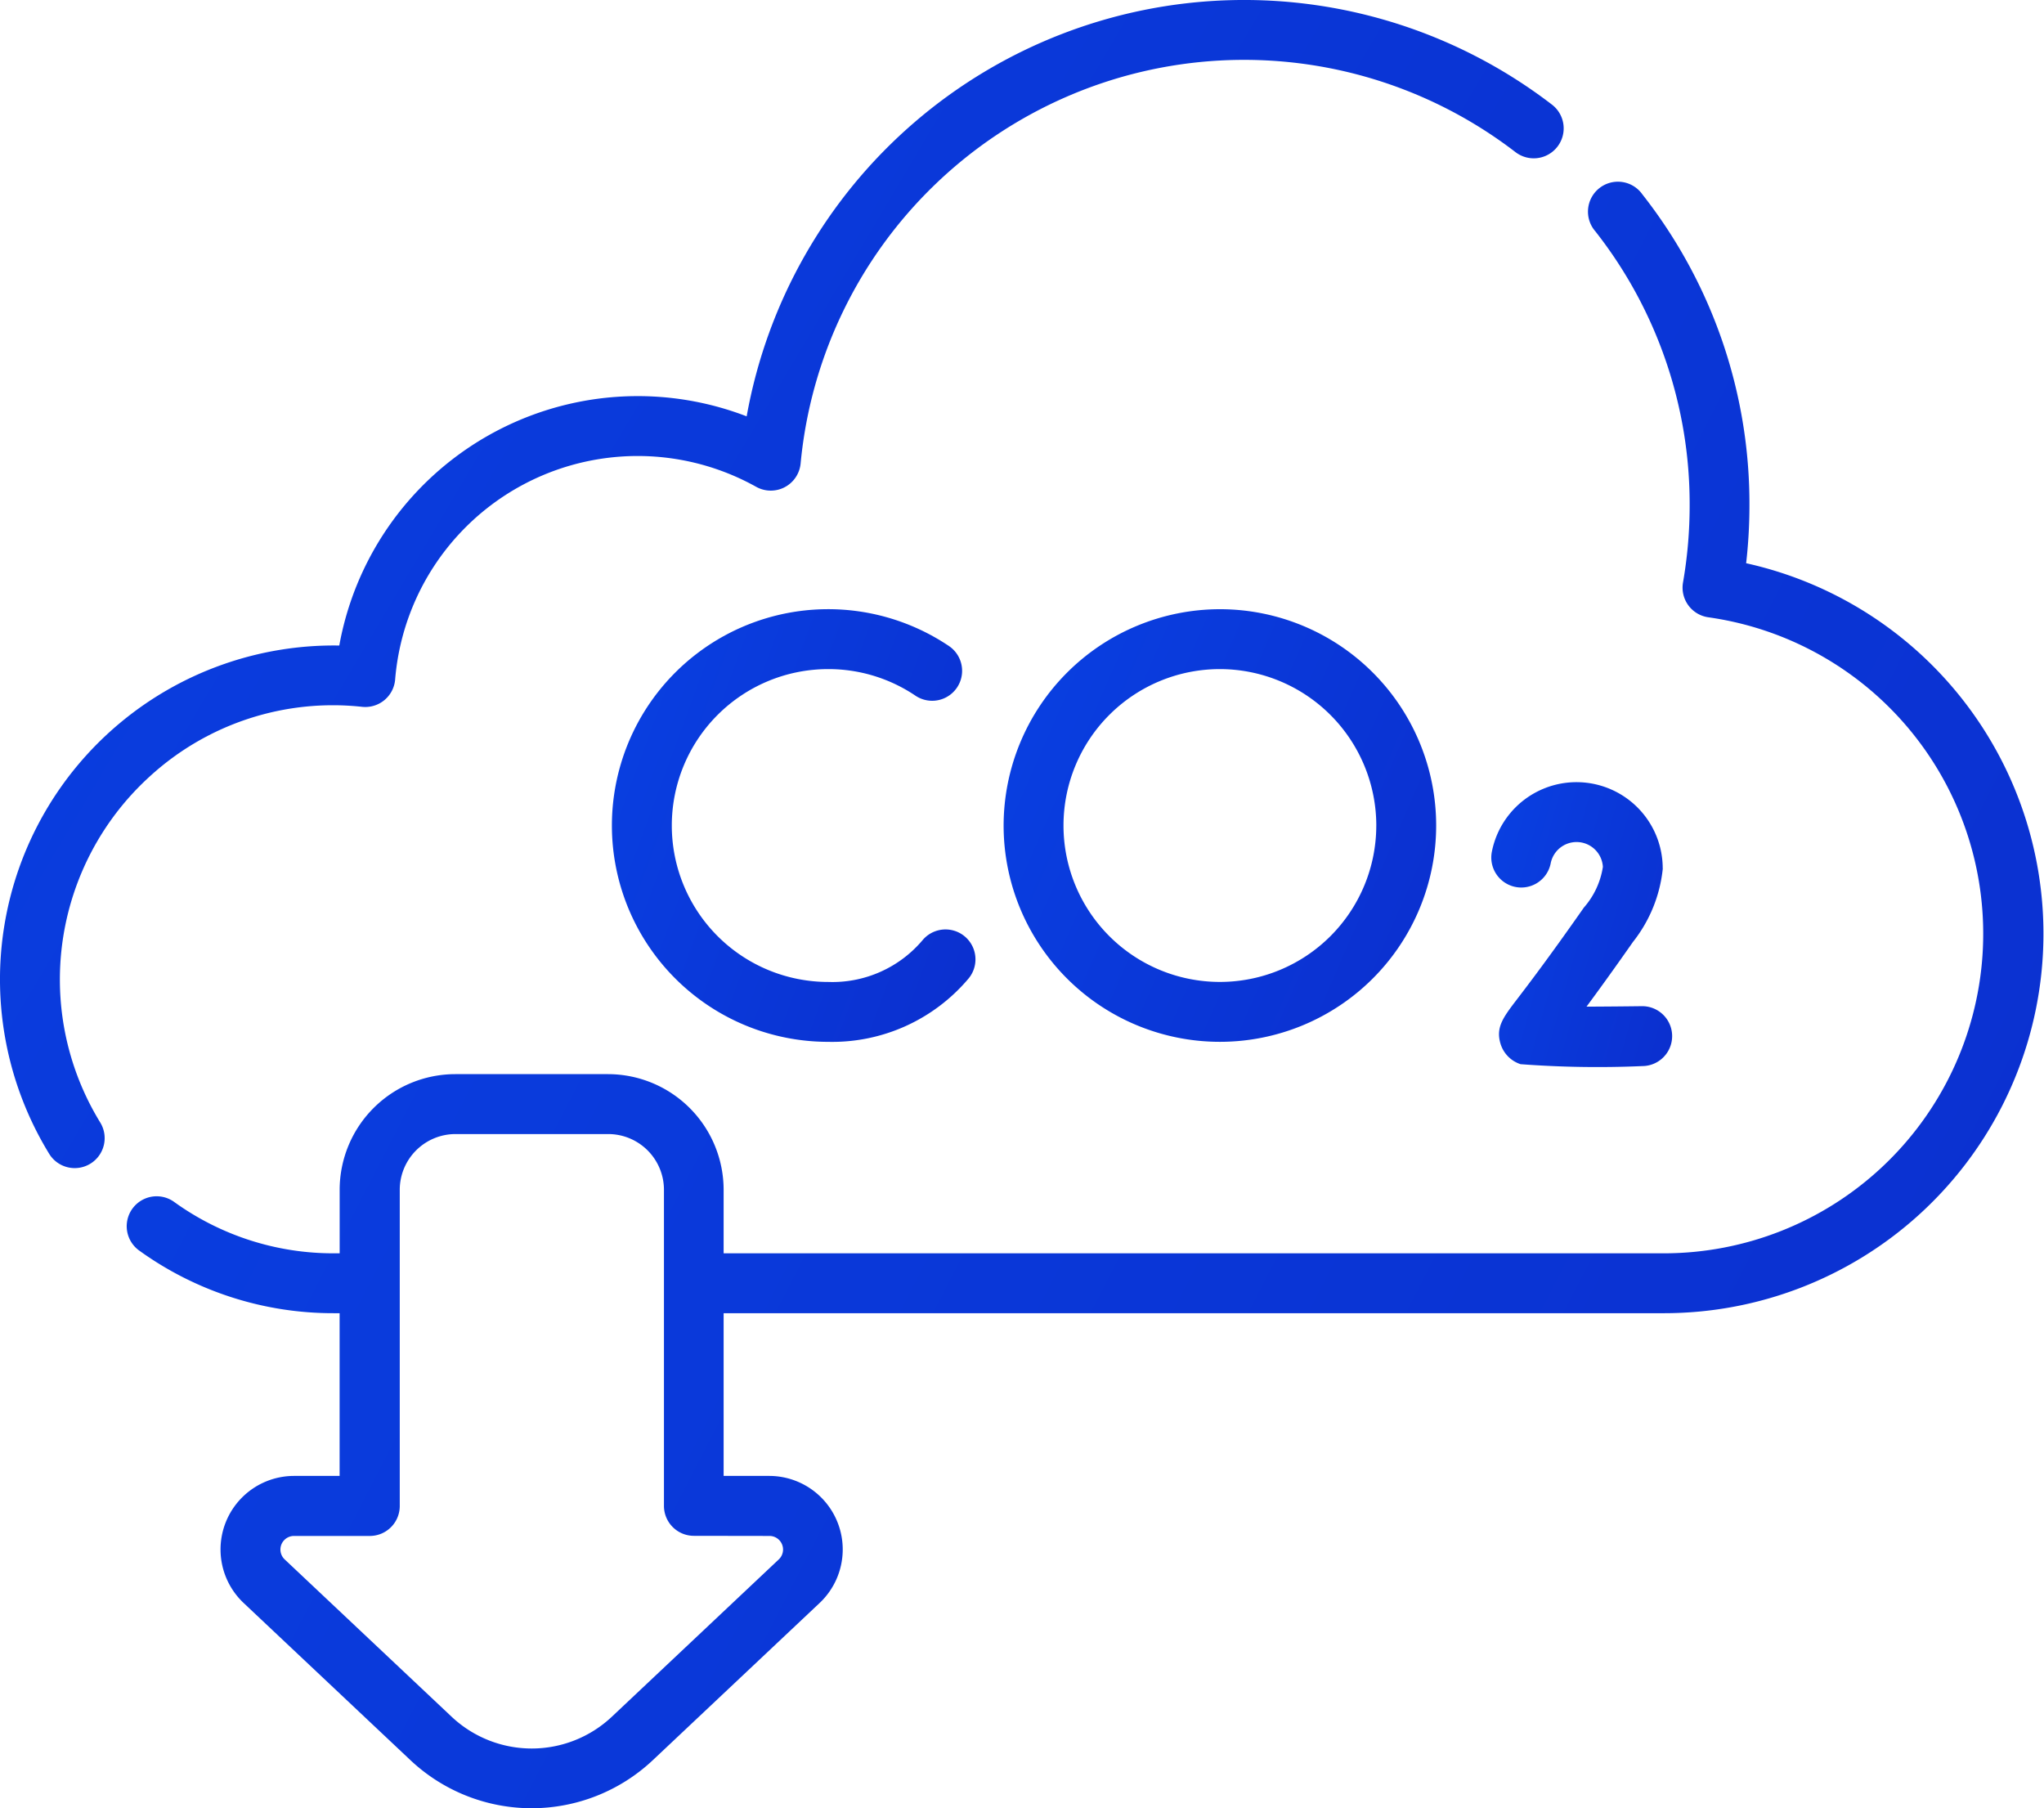 <?xml version="1.0" encoding="UTF-8"?> <svg xmlns="http://www.w3.org/2000/svg" xmlns:xlink="http://www.w3.org/1999/xlink" width="86.836" height="76.809" viewBox="0 0 86.836 76.809"><defs><linearGradient id="linear-gradient" x1="-1.677" y1="-0.815" x2="4.059" y2="1.696" gradientUnits="objectBoundingBox"><stop offset="0" stop-color="#0659ff"></stop><stop offset="1" stop-color="#10069f"></stop></linearGradient></defs><g id="co2" transform="translate(0 -29.561)"><path id="Path_8406" data-name="Path 8406" d="M162.47,184.683a6.609,6.609,0,0,1,3.714,1.134,1.272,1.272,0,0,0,1.424-2.108,9.189,9.189,0,1,0-5.138,16.807,7.574,7.574,0,0,0,5.962-2.689,1.272,1.272,0,0,0-1.949-1.635,5.01,5.01,0,0,1-4.013,1.78,6.644,6.644,0,0,1,0-13.289Z" transform="translate(-127.285 -126.701)" fill="url(#linear-gradient)"></path><path id="Path_8407" data-name="Path 8407" d="M380.837,229.123a3.664,3.664,0,0,0-7.259-.709,1.272,1.272,0,0,0,2.5.49,1.12,1.12,0,0,1,2.217.153,3.4,3.4,0,0,1-.808,1.728c-1.478,2.112-2.36,3.267-2.834,3.887-.593.776-.919,1.2-.706,1.9a1.313,1.313,0,0,0,.852.865,43.716,43.716,0,0,0,5.182.08,1.272,1.272,0,0,0-.032-2.544c-.786.01-1.615.017-2.35.02.495-.668,1.141-1.559,1.971-2.745a6,6,0,0,0,1.27-3.12Z" transform="translate(-310.199 -162.673)" fill="url(#linear-gradient)"></path><path id="Path_8408" data-name="Path 8408" d="M251.394,191.327a9.188,9.188,0,1,0,9.188-9.188A9.2,9.2,0,0,0,251.394,191.327Zm15.832,0a6.644,6.644,0,1,1-6.644-6.644A6.652,6.652,0,0,1,267.227,191.327Z" transform="translate(-208.757 -126.701)" fill="url(#linear-gradient)"></path><path id="Path_8409" data-name="Path 8409" d="M2.544,71.161a11.659,11.659,0,0,1,3.843-8.642,11.517,11.517,0,0,1,9-2.934,1.272,1.272,0,0,0,1.4-1.162,10.338,10.338,0,0,1,15.339-8.183,1.273,1.273,0,0,0,1.887-.992A18.923,18.923,0,0,1,64.382,36.022a1.272,1.272,0,0,0,1.552-2.016A21.468,21.468,0,0,0,31.721,47.246a12.885,12.885,0,0,0-17.307,9.735A14.182,14.182,0,0,0,2.09,78.572,1.272,1.272,0,1,0,4.258,77.24a11.609,11.609,0,0,1-1.714-6.08Z" fill="url(#linear-gradient)"></path><path id="Path_8410" data-name="Path 8410" d="M100.464,91.5a21.688,21.688,0,0,0,.14-2.453,21.253,21.253,0,0,0-4.548-13.214,1.272,1.272,0,1,0-2,1.567,18.733,18.733,0,0,1,4.008,11.647,19.108,19.108,0,0,1-.282,3.271,1.272,1.272,0,0,0,1.081,1.479A13.575,13.575,0,0,1,97,120.813H57.024v-2.7a4.917,4.917,0,0,0-4.911-4.911h-6.49a4.917,4.917,0,0,0-4.911,4.911v2.7h-.248a11.553,11.553,0,0,1-6.8-2.195,1.272,1.272,0,0,0-1.488,2.063,14.08,14.08,0,0,0,8.286,2.675h.248v6.912H38.771a3.124,3.124,0,0,0-2.141,5.395l7.092,6.682a7.513,7.513,0,0,0,10.291,0l7.092-6.682a3.124,3.124,0,0,0-2.141-5.395H57.024v-6.912H97A16.119,16.119,0,0,0,100.464,91.5Zm-41.5,41.318a.577.577,0,0,1,.4,1l-7.092,6.682a4.966,4.966,0,0,1-6.8,0l-7.092-6.682a.577.577,0,0,1,.4-1h3.213a1.272,1.272,0,0,0,1.272-1.272V118.114a2.37,2.37,0,0,1,2.367-2.367h6.49a2.37,2.37,0,0,1,2.367,2.367v13.427a1.272,1.272,0,0,0,1.272,1.272Z" transform="translate(-26.282 -38.015)" fill="url(#linear-gradient)"></path></g></svg> 